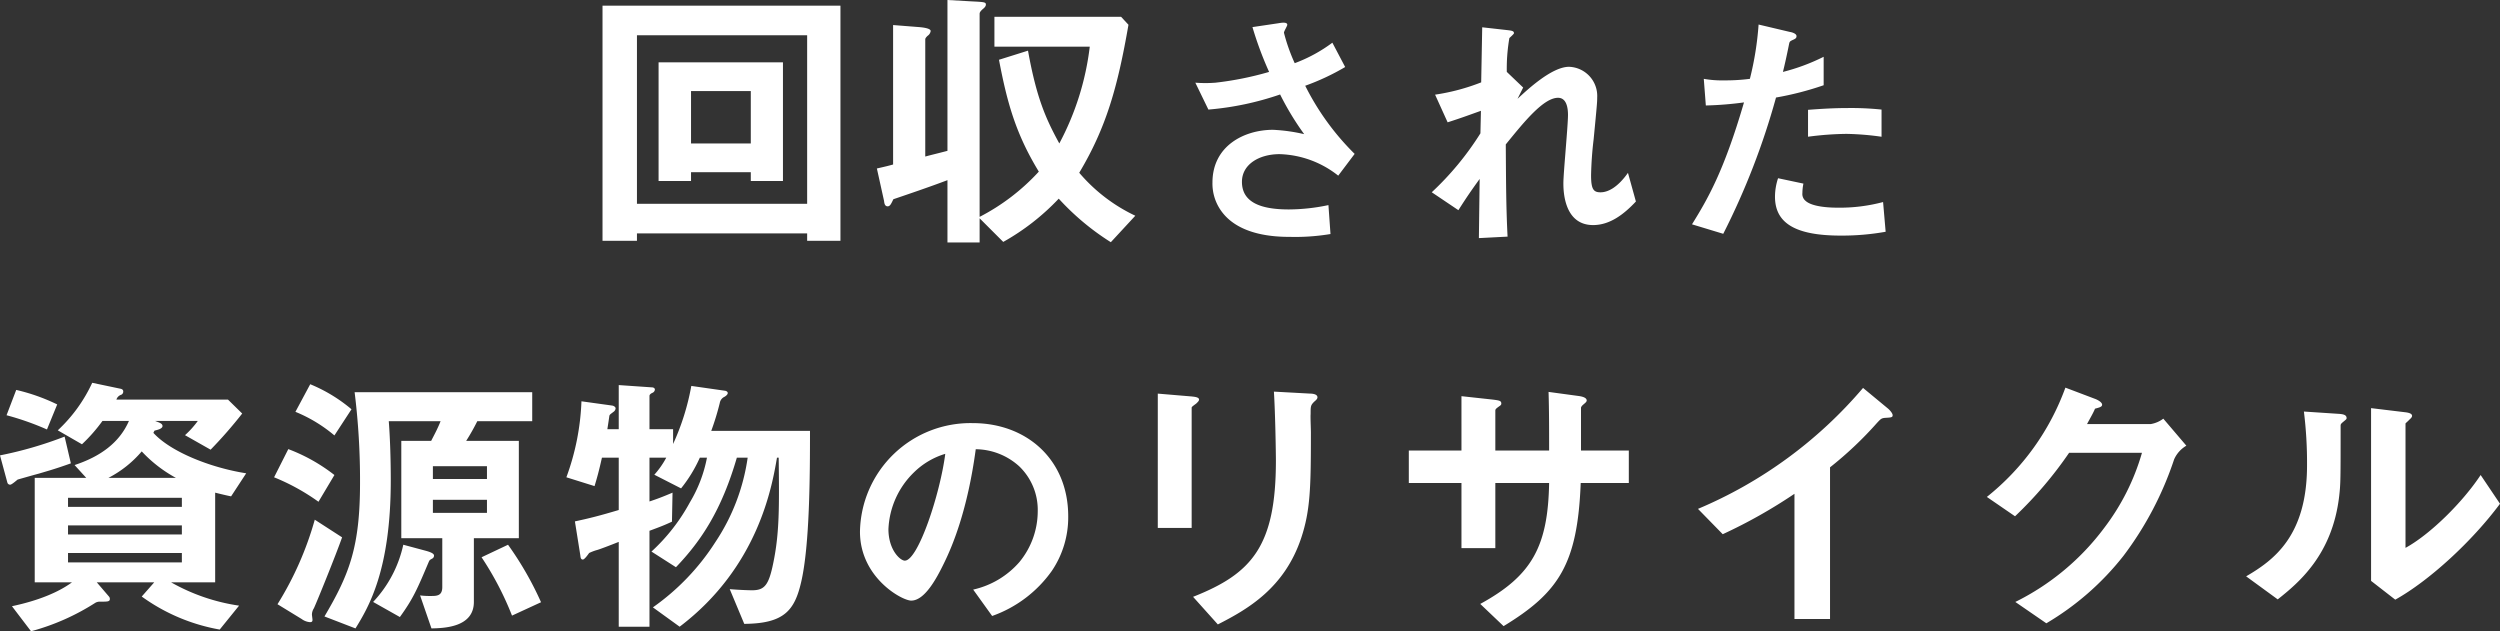 <svg xmlns="http://www.w3.org/2000/svg" width="351.36" height="88.72" viewBox="0 0 351.36 88.72"><rect x="0" y="0" width="351.36" height="88.72" fill="#333333" stroke="none"/><path d="M-57.36,1.52V-31.52H-90.8V1.52h4.84V.48h23.92V1.52Zm-4.68-5.2H-85.96V-27.36h23.92Zm-3.4-3.2V-23.56H-82.92V-6.88h4.56V-8.12h8.4v1.24Zm-4.52-5.28h-8.4v-7.36h8.4ZM-15.92-2A23.525,23.525,0,0,1-23.8-8.04c3.8-6.36,5.4-12.04,6.92-20.8l-1.04-1.12h-17.8v4.2h13.4a38.557,38.557,0,0,1-4.28,13.6c-1.88-3.44-3.2-6.36-4.4-13.04l-4.08,1.28c1.16,6.08,2.36,10.4,5.6,15.72A29.86,29.86,0,0,1-37.8-1.84V-30.36c0-.16.04-.32.44-.68.36-.28.44-.48.44-.64,0-.32-.2-.36-1.88-.44l-3.52-.2v21.2c-1.84.48-2.08.52-3.12.8V-26.8c0-.16.2-.36.32-.48a.976.976,0,0,0,.44-.68c0-.4-1.2-.52-1.72-.56l-3.56-.28V-9.2c-.72.2-.88.24-2.28.56l1,4.52c.04.2.04.8.52.8.36,0,.52-.44.8-1,1.76-.6,5.08-1.72,7.6-2.68V1.76h4.52v-3.4l3.32,3.32a32.623,32.623,0,0,0,7.8-6.08,35.417,35.417,0,0,0,7.32,6.12Zm30.828-8.692A36.151,36.151,0,0,1,7.96-20.268,33,33,0,0,0,13.576-22.9l-1.8-3.42a21.214,21.214,0,0,1-5.292,2.88A25.31,25.31,0,0,1,4.972-27.72c0-.216.468-.936.468-1.116,0-.468-1.008-.252-1.26-.216l-3.636.54a49.76,49.76,0,0,0,2.34,6.3A44.971,44.971,0,0,1-4.64-20.7a18.2,18.2,0,0,1-2.844,0l1.836,3.78a41.362,41.362,0,0,0,10.08-2.124,39.366,39.366,0,0,0,3.384,5.58,23.922,23.922,0,0,0-4.392-.612c-3.96,0-8.5,2.2-8.5,7.416a6.591,6.591,0,0,0,1.4,4.212c2.52,3.24,7.416,3.42,9.5,3.42a30.034,30.034,0,0,0,5.688-.4l-.288-4.068a27.24,27.24,0,0,1-5.544.612C1.48-2.88-.932-4-.932-6.768c0-2.448,2.412-3.888,5.292-3.888A13.862,13.862,0,0,1,12.6-7.632ZM54.436-4,53.32-8.028c-1.476,2.088-2.844,2.736-3.852,2.736-.972,0-1.332-.4-1.332-2.376a49.987,49.987,0,0,1,.36-5.076c.468-4.824.5-5.22.5-5.868a4.1,4.1,0,0,0-3.96-4.32c-2.412,0-5.832,3.2-7.236,4.5l.792-1.584-2.3-2.2a25.221,25.221,0,0,1,.36-4.752c.108-.108.648-.576.648-.684,0-.324-.324-.36-.9-.432l-3.564-.4-.144,7.74a29.364,29.364,0,0,1-6.48,1.728l1.764,3.888c1.8-.576,2.772-.936,4.68-1.62l-.072,3.168a41.192,41.192,0,0,1-6.84,8.28l3.744,2.52c1.26-1.98,1.872-2.844,2.988-4.392l-.108,8.316L36.4.936c-.216-4.212-.216-7.956-.252-12.96,2.52-3.1,5.292-6.552,7.344-6.552,1.224,0,1.4,1.476,1.4,2.412,0,1.512-.648,8.208-.648,9.576,0,.9,0,5.9,4.176,5.9C50.8-.684,52.78-2.232,54.436-4ZM88.96-13.1V-16.92a41.343,41.343,0,0,0-4.752-.216c-1.908,0-3.708.108-5.58.252v3.78a44.121,44.121,0,0,1,5.4-.4A39.124,39.124,0,0,1,88.96-13.1ZM80.824-20.34v-4A28.156,28.156,0,0,1,75.1-22.212c.252-1.008.54-2.3.864-3.924.072-.36.144-.4.612-.612.324-.144.432-.252.432-.5,0-.4-.828-.576-.9-.576L71.68-28.872a43.716,43.716,0,0,1-1.224,7.632,26.12,26.12,0,0,1-3.564.216,14.525,14.525,0,0,1-2.916-.216l.288,3.744a47.464,47.464,0,0,0,5.364-.432C66.784-8.172,64.48-4.284,62.32-.792L66.712.54a102.1,102.1,0,0,0,7.416-19.152A43.449,43.449,0,0,0,80.824-20.34ZM89.536.252l-.36-4.176a23.7,23.7,0,0,1-6.336.792c-.828,0-3.564-.036-4.572-.972a1.236,1.236,0,0,1-.432-1.08,6.807,6.807,0,0,1,.144-1.332l-3.564-.756a8.343,8.343,0,0,0-.432,2.592c0,3.672,2.772,5.472,9.252,5.472A34.821,34.821,0,0,0,89.536.252ZM-140.88,34.2c-5.08-.8-10.64-3.04-13.04-5.68a2.357,2.357,0,0,1,.16-.32c.32-.08,1.12-.24,1.12-.64,0-.36-.44-.48-1.04-.72h6a12.516,12.516,0,0,1-1.8,2l3.6,2.04a62.177,62.177,0,0,0,4.44-5.08l-2-1.96h-15.68a1.038,1.038,0,0,1,.68-.68.485.485,0,0,0,.28-.48c0-.2-.16-.32-.36-.36l-4-.84a21.328,21.328,0,0,1-4.84,6.68l3.4,1.96a22.834,22.834,0,0,0,2.88-3.28h3.72c-1.32,3.04-4,5-7.64,6.2l1.64,1.8h-7.24V49.52h5.24c-2.88,2.12-6.96,3.04-8.44,3.36l2.68,3.52a32.3,32.3,0,0,0,9.04-4,1.259,1.259,0,0,1,.68-.16c1.08,0,1.36,0,1.36-.4a.507.507,0,0,0-.16-.36l-1.68-1.96h8.08l-1.76,2a26.535,26.535,0,0,0,10.96,4.64l2.72-3.36a27.347,27.347,0,0,1-9.56-3.28h6.2V36.92c.96.24,1.64.4,2.24.52Zm-9.04,4.72h-16V37.64h16Zm0,3.88h-16V41.52h16Zm0,3.92h-16V45.4h16Zm-.84-11.88h-9.48a15.461,15.461,0,0,0,4.68-3.72A18.861,18.861,0,0,0-150.76,34.84Zm-16.68-10.32a27.148,27.148,0,0,0-5.76-2.04l-1.36,3.56a38.5,38.5,0,0,1,5.68,2Zm1.92,8.28-.88-3.76a54.226,54.226,0,0,1-9.08,2.64l1.04,3.84a.4.4,0,0,0,.4.28c.2,0,.84-.56,1.04-.72.28-.08,2.52-.72,3-.84C-169.36,34.04-167.84,33.64-165.52,32.8Zm64.84-5.92V22.8h-24.96a100.587,100.587,0,0,1,.76,12.72c0,9-1.48,12.84-5,18.8l4.36,1.68c1.84-3,4.96-8.16,4.96-20.8,0-2.64-.08-5.72-.28-8.32h7.28c-.44,1.12-1,2.12-1.32,2.76h-4.2V43.32h5.76V50.2c0,1.24-.8,1.24-1.6,1.24a10.308,10.308,0,0,1-1.52-.08l1.6,4.64c1.8-.04,5.96-.16,5.96-3.72V43.32h6.32V29.64h-7.4a30.189,30.189,0,0,0,1.56-2.76ZM-107.04,35h-7.6V33.2h7.6Zm0,4.76h-7.6V37.92h7.6ZM-126.08,25.2a21.843,21.843,0,0,0-5.8-3.52l-2.08,3.88a20.422,20.422,0,0,1,5.48,3.32Zm26.64,27.12a46.036,46.036,0,0,0-4.64-8.08L-107.8,46a43.379,43.379,0,0,1,4.28,8.2Zm-29.04-17.88a24.565,24.565,0,0,0-6.48-3.64l-2,3.96a29.964,29.964,0,0,1,6.24,3.44Zm14,11.32c0-.32-.64-.52-1.04-.64l-3.28-.88a16.966,16.966,0,0,1-4.24,8.04l3.76,2.12c1.88-2.6,2.44-3.92,4.08-7.8.12-.24.16-.24.44-.4A.473.473,0,0,0-114.48,45.76ZM-127.4,43.2l-3.84-2.48a45.8,45.8,0,0,1-5.24,11.88l3.4,2.08a2.246,2.246,0,0,0,1.16.44c.2,0,.36-.04.36-.32,0-.12-.08-.64-.08-.76a1.72,1.72,0,0,1,.28-.88C-130.88,52.12-128.32,45.8-127.4,43.2Zm65.76-14.96H-75.52a36.947,36.947,0,0,0,1.2-3.92,1.168,1.168,0,0,1,.68-.88c.2-.12.44-.32.44-.52,0-.16-.16-.28-.36-.32l-4.76-.68a33.988,33.988,0,0,1-2.56,8.16V28H-84.2V23.32c0-.2.24-.36.44-.44a.549.549,0,0,0,.32-.44c0-.24-.24-.32-.44-.32l-4.64-.32V28h-1.6c.04-.24.28-1.8.28-1.88.08-.2.12-.2.64-.6a.671.671,0,0,0,.24-.44c0-.2-.24-.36-.48-.4l-4.32-.6a34.476,34.476,0,0,1-2.12,10.68L-91.92,36c.36-1.2.6-2.04,1.04-4h2.36v7.36c-2.56.76-3.92,1.12-6.16,1.6l.76,4.76c.04.36.08.6.36.6.2,0,.6-.52.88-.92a6.86,6.86,0,0,1,1.04-.4c.24-.04,1.92-.68,3.12-1.16V55.76h4.32V42.28c1.72-.64,2.12-.8,3.16-1.28l.08-4.08c-1.4.6-2.28.92-3.24,1.24V32h2.36a11.968,11.968,0,0,1-1.68,2.4l3.76,1.92A19.646,19.646,0,0,0-77.12,32h1a19.139,19.139,0,0,1-2.4,6.28,26.423,26.423,0,0,1-5.4,6.92l3.44,2.2c3.64-3.8,6.44-8.12,8.56-15.4h1.52a28.59,28.59,0,0,1-4.52,11.84,32.736,32.736,0,0,1-8.8,9.2l3.76,2.72c11.08-8.4,13-19.8,13.68-23.76h.24c.08,6.84.12,10.56-.76,14.8-.64,3.16-1.24,3.84-3,3.84-.32,0-1.76-.04-3.12-.16l2.04,4.88c5.64-.04,7.08-1.92,8-5.88C-61.68,44.32-61.64,34.52-61.64,28.24Zm36.292,12.008c0-8.028-5.9-13.1-13.392-13.1A15.527,15.527,0,0,0-54.616,42.408c0,6.444,5.9,9.684,7.2,9.684,1.872,0,3.528-3.024,4.608-5.256,1.188-2.412,3.312-7.452,4.464-16.02a9.21,9.21,0,0,1,6.12,2.412,8.487,8.487,0,0,1,2.592,6.3,11.263,11.263,0,0,1-2.592,7.164,12.125,12.125,0,0,1-6.48,3.852l2.664,3.708a17.379,17.379,0,0,0,8.388-6.336A13.451,13.451,0,0,0-25.348,40.248Zm-17.28-8.784c-.72,5.616-3.816,15.012-5.688,15.012-.648,0-2.3-1.512-2.3-4.428a11.79,11.79,0,0,1,3.6-7.992A10.628,10.628,0,0,1-42.628,31.464ZM9.68,23.52c0-.48-.8-.52-1-.52l-5.12-.28c.2,3.2.28,8.76.28,9.72C3.84,44.52.4,48.32-7.8,51.56l3.48,3.88C-.16,53.32,5.04,50.36,7.4,43.28c1.28-3.88,1.36-7.04,1.36-14.84,0-.4-.08-2.2-.04-2.56,0-1.12,0-1.24.52-1.76C9.64,23.8,9.68,23.64,9.68,23.52Zm-16.64.32c0-.36-.72-.4-1.04-.44l-4.76-.4V41.88H-8V25c0-.12.04-.16.64-.6C-7.2,24.24-6.96,24.04-6.96,23.84Zm60.4,11.72V31H46.72V24.96c.08-.2.16-.28.44-.52.24-.2.36-.32.36-.48,0-.48-.92-.6-1.24-.64l-4.12-.56c.08,2.52.08,5.2.08,8.24H34.68V25.4c0-.2.08-.28.52-.6.24-.16.32-.24.32-.4,0-.4-.28-.44-1.2-.56l-4.4-.48V31h-7.4v4.56h7.4v9.16h4.76V35.56h7.56c-.16,8.96-2.44,13.04-9.68,17l3.28,3.12c7.76-4.72,10.4-8.72,10.84-20.12Zm37.08-9.52c0-.32-.52-.84-.68-.96L86.36,22.2a62.1,62.1,0,0,1-23.2,17l3.48,3.56a71.721,71.721,0,0,0,10.08-5.68v17.6h5V33.36a51.216,51.216,0,0,0,6.6-6.24c.56-.6.64-.68,1.24-.72C90.36,26.36,90.52,26.32,90.52,26.04Zm41.28,4.28-3.24-3.8a4.034,4.034,0,0,1-1.76.76h-8.96c.4-.76.88-1.56,1.12-2.16.56-.16,1-.24,1-.56,0-.4-.8-.76-1.04-.84l-4.12-1.56a34.836,34.836,0,0,1-11.04,15.36l3.96,2.72a55.343,55.343,0,0,0,7.6-8.92h10.24a31.885,31.885,0,0,1-5.28,10.52,34.868,34.868,0,0,1-12.52,10.44l4.36,3a38.864,38.864,0,0,0,10.84-9.48,46.983,46.983,0,0,0,7.12-13.56A4.167,4.167,0,0,1,131.8,30.32Zm44.08,8.16-2.72-4.04c-2.56,3.88-7.12,8.36-10.56,10.24V27.2c0-.04.48-.44.48-.48.36-.32.44-.44.44-.6,0-.4-.76-.48-1.12-.52l-4.64-.56V49.32l3.4,2.64C165.96,49.28,171.96,43.76,175.88,38.48ZM154.32,26.44c0-.44-.44-.56-1.16-.6l-4.84-.32a58.66,58.66,0,0,1,.44,7.56c0,9.96-4.72,13.36-8.56,15.6l4.44,3.24c2.92-2.32,7.68-6.24,8.64-14.52.2-1.76.2-2.36.2-9.84,0-.2,0-.28.28-.52C154.24,26.64,154.32,26.6,154.32,26.44Z" transform="translate(175.48 32.32)" fill="#fff"/></svg>